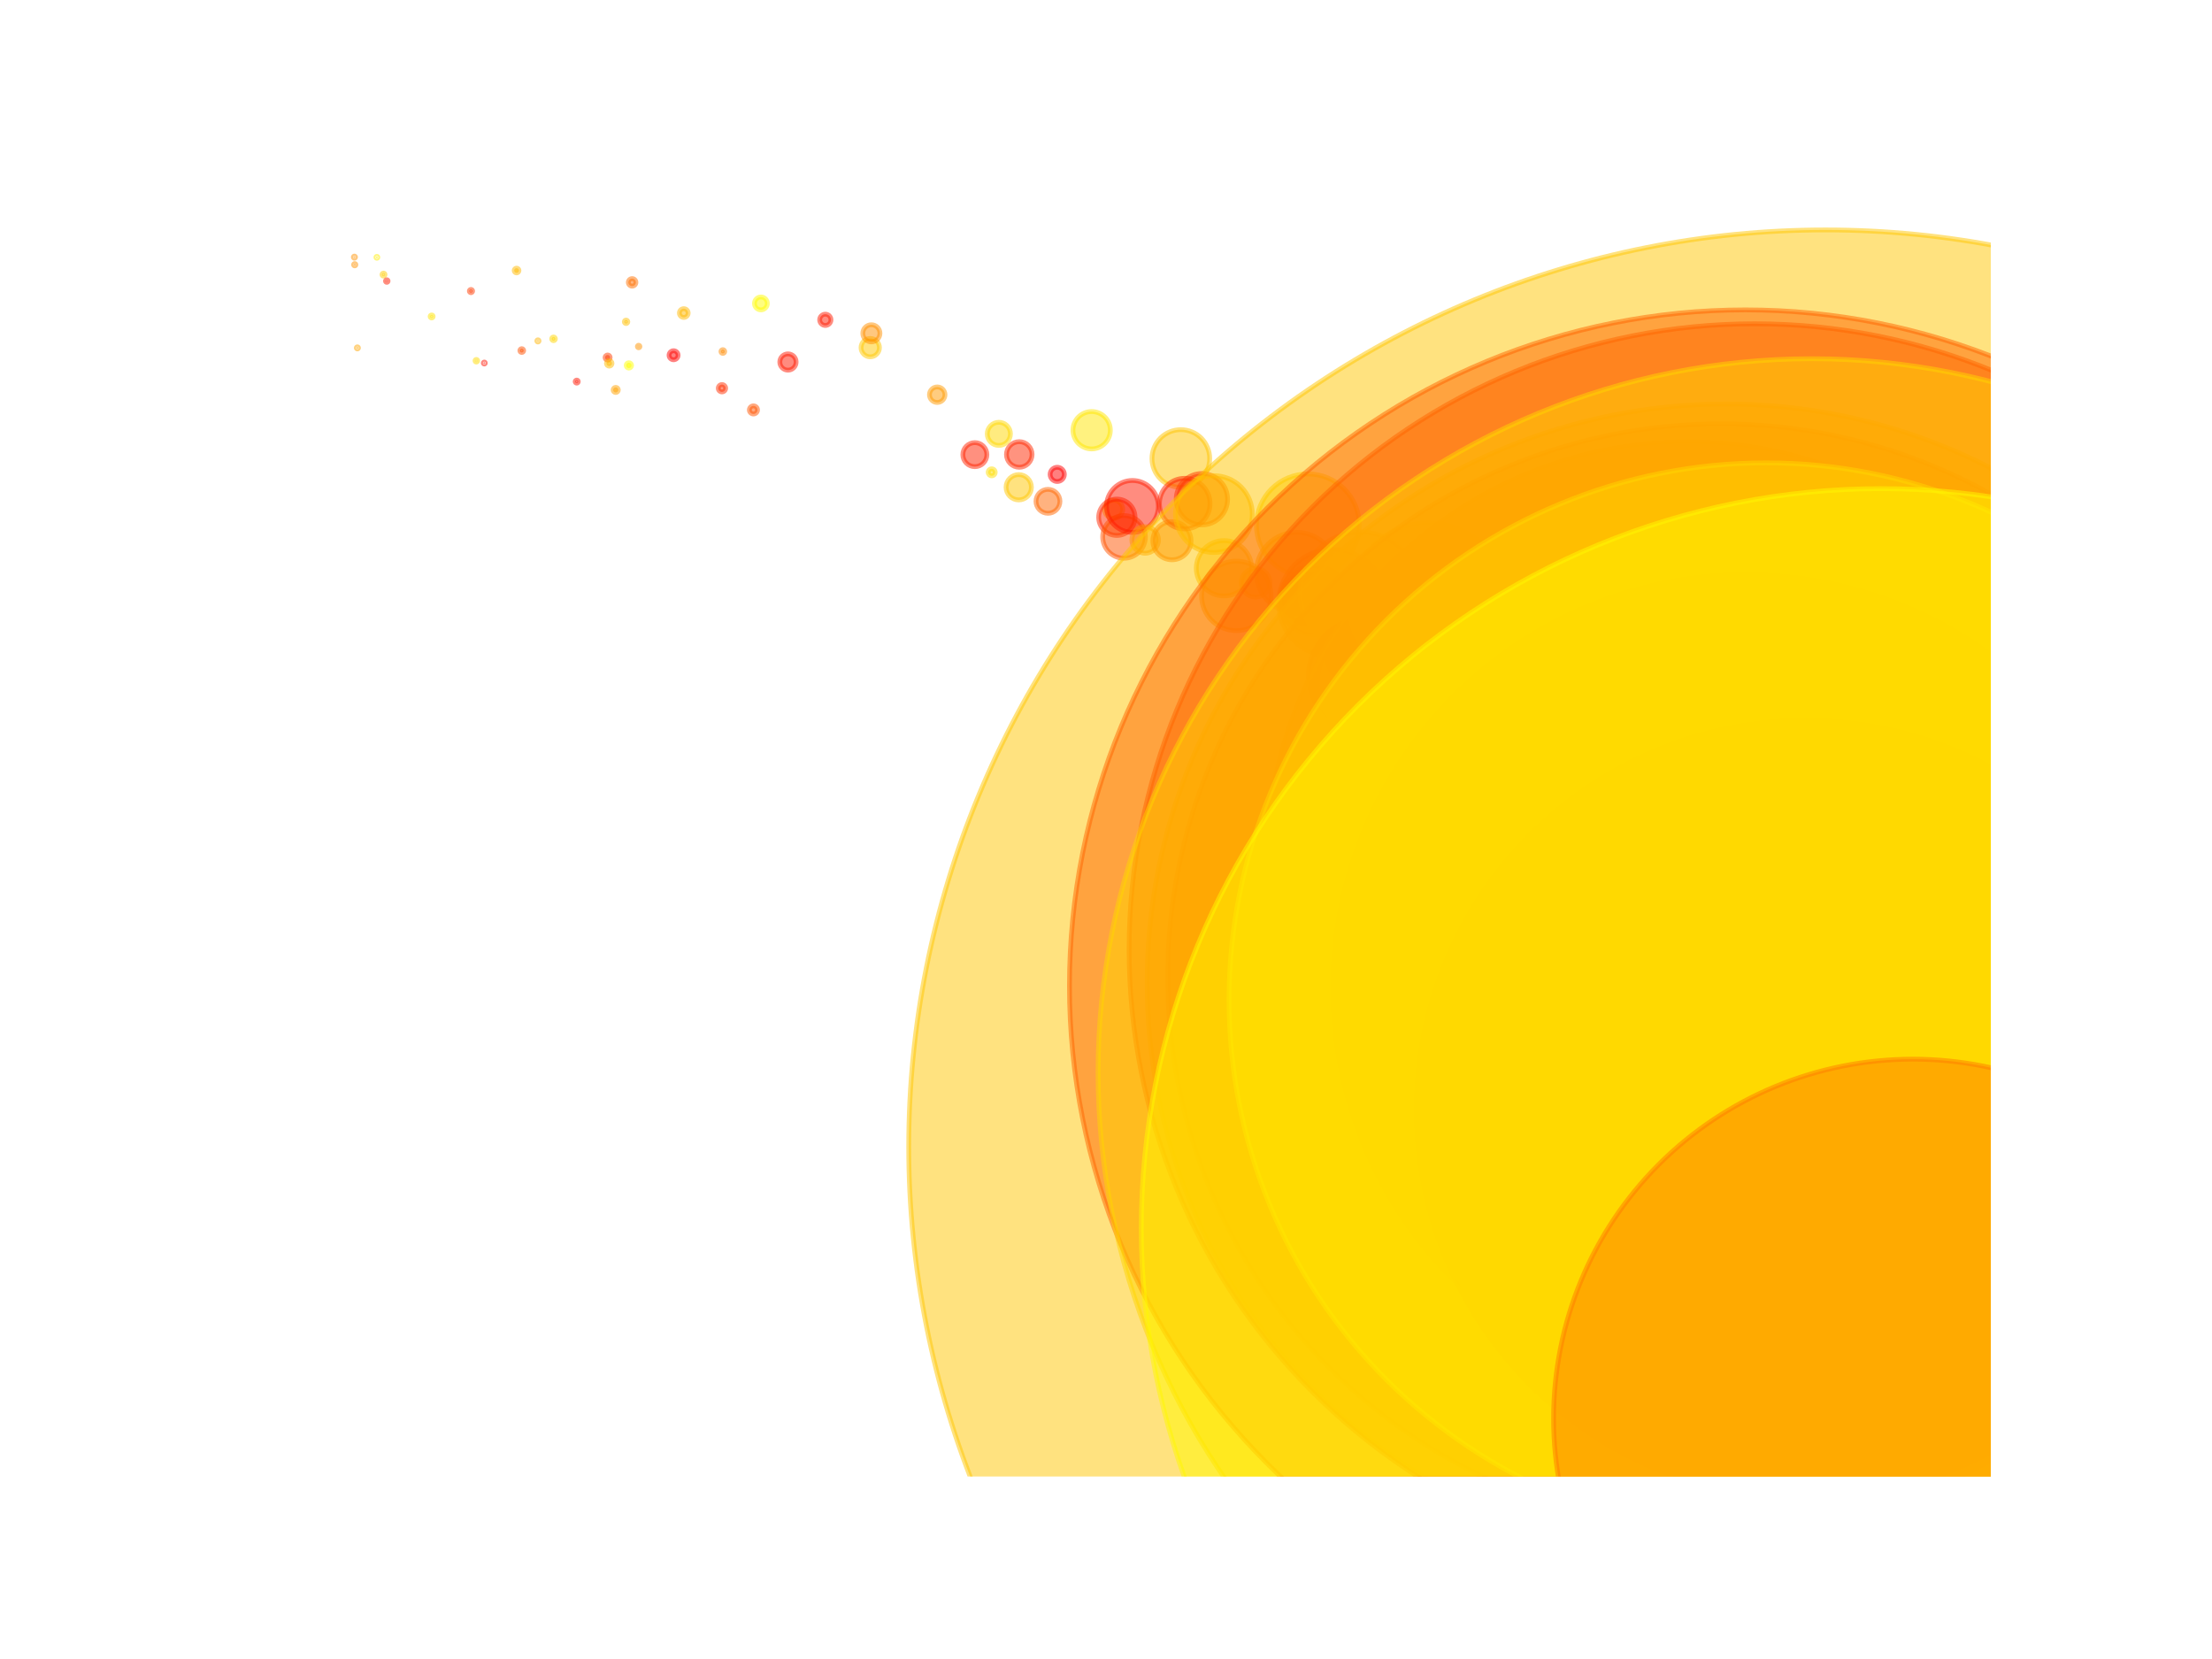 <?xml version="1.0" encoding="utf-8" standalone="no"?>
<!DOCTYPE svg PUBLIC "-//W3C//DTD SVG 1.1//EN"
  "http://www.w3.org/Graphics/SVG/1.1/DTD/svg11.dtd">
<svg xmlns:xlink="http://www.w3.org/1999/xlink" width="100%"  viewBox="0 0 460.8 345.6" xmlns="http://www.w3.org/2000/svg" version="1.1">
 <defs>
  <style type="text/css">*{stroke-linejoin: round; stroke-linecap: butt}</style>
 </defs>
 <g id="figure_1">
  <g id="patch_1">
   <path d="M 0 345.6 
L 460.8 345.6 
L 460.8 0 
L 0 0 
z
" style="fill: #ffffff"/>
  </g>
  <g id="axes_1">
   <g id="PathCollection_1">
    <path d="M 73.833 53.795 
C 73.893 53.795 73.951 53.771 73.993 53.728 
C 74.036 53.686 74.06 53.628 74.06 53.568 
C 74.06 53.508 74.036 53.45 73.993 53.408 
C 73.951 53.365 73.893 53.341 73.833 53.341 
C 73.773 53.341 73.715 53.365 73.672 53.408 
C 73.63 53.45 73.606 53.508 73.606 53.568 
C 73.606 53.628 73.63 53.686 73.672 53.728 
C 73.715 53.771 73.773 53.795 73.833 53.795 
z
" clip-path="url(#pc888eb3055)" style="fill: #ff9300; fill-opacity: 0.5; stroke: #ff9300; stroke-opacity: 0.5"/>
    <path d="M 73.896 55.386 
C 73.96 55.386 74.021 55.361 74.067 55.316 
C 74.112 55.27 74.138 55.209 74.138 55.144 
C 74.138 55.08 74.112 55.019 74.067 54.973 
C 74.021 54.928 73.96 54.902 73.896 54.902 
C 73.831 54.902 73.77 54.928 73.724 54.973 
C 73.679 55.019 73.654 55.08 73.654 55.144 
C 73.654 55.209 73.679 55.27 73.724 55.316 
C 73.77 55.361 73.831 55.386 73.896 55.386 
z
" clip-path="url(#pc888eb3055)" style="fill: #ff9300; fill-opacity: 0.5; stroke: #ff9300; stroke-opacity: 0.5"/>
    <path d="M 74.45 72.698 
C 74.51 72.698 74.567 72.675 74.609 72.633 
C 74.652 72.59 74.675 72.533 74.675 72.474 
C 74.675 72.414 74.652 72.357 74.609 72.315 
C 74.567 72.272 74.51 72.249 74.45 72.249 
C 74.391 72.249 74.334 72.272 74.291 72.315 
C 74.249 72.357 74.225 72.414 74.225 72.474 
C 74.225 72.533 74.249 72.59 74.291 72.633 
C 74.334 72.675 74.391 72.698 74.45 72.698 
z
" clip-path="url(#pc888eb3055)" style="fill: #ffa600; fill-opacity: 0.5; stroke: #ffa600; stroke-opacity: 0.5"/>
    <path d="M 78.511 53.807 
C 78.564 53.807 78.616 53.785 78.654 53.747 
C 78.692 53.71 78.713 53.658 78.713 53.604 
C 78.713 53.551 78.692 53.499 78.654 53.461 
C 78.616 53.424 78.564 53.402 78.511 53.402 
C 78.457 53.402 78.406 53.424 78.368 53.461 
C 78.33 53.499 78.309 53.551 78.309 53.604 
C 78.309 53.658 78.33 53.71 78.368 53.747 
C 78.406 53.785 78.457 53.807 78.511 53.807 
z
" clip-path="url(#pc888eb3055)" style="fill: #ffee00; fill-opacity: 0.5; stroke: #ffee00; stroke-opacity: 0.5"/>
    <path d="M 79.892 57.525 
C 79.977 57.525 80.058 57.491 80.118 57.431 
C 80.177 57.372 80.211 57.291 80.211 57.206 
C 80.211 57.122 80.177 57.041 80.118 56.981 
C 80.058 56.921 79.977 56.888 79.892 56.888 
C 79.808 56.888 79.727 56.921 79.667 56.981 
C 79.607 57.041 79.574 57.122 79.574 57.206 
C 79.574 57.291 79.607 57.372 79.667 57.431 
C 79.727 57.491 79.808 57.525 79.892 57.525 
z
" clip-path="url(#pc888eb3055)" style="fill: #ffcc00; fill-opacity: 0.5; stroke: #ffcc00; stroke-opacity: 0.5"/>
    <path d="M 80.572 58.819 
C 80.645 58.819 80.714 58.79 80.766 58.739 
C 80.817 58.688 80.846 58.618 80.846 58.546 
C 80.846 58.473 80.817 58.403 80.766 58.352 
C 80.714 58.301 80.645 58.272 80.572 58.272 
C 80.5 58.272 80.43 58.301 80.379 58.352 
C 80.328 58.403 80.299 58.473 80.299 58.546 
C 80.299 58.618 80.328 58.688 80.379 58.739 
C 80.43 58.79 80.5 58.819 80.572 58.819 
z
" clip-path="url(#pc888eb3055)" style="fill: #ff1f00; fill-opacity: 0.5; stroke: #ff1f00; stroke-opacity: 0.5"/>
    <path d="M 89.918 66.247 
C 90.003 66.247 90.084 66.213 90.144 66.153 
C 90.204 66.093 90.238 66.012 90.238 65.927 
C 90.238 65.843 90.204 65.761 90.144 65.701 
C 90.084 65.642 90.003 65.608 89.918 65.608 
C 89.834 65.608 89.752 65.642 89.693 65.701 
C 89.633 65.761 89.599 65.843 89.599 65.927 
C 89.599 66.012 89.633 66.093 89.693 66.153 
C 89.752 66.213 89.834 66.247 89.918 66.247 
z
" clip-path="url(#pc888eb3055)" style="fill: #ffe500; fill-opacity: 0.5; stroke: #ffe500; stroke-opacity: 0.5"/>
    <path d="M 98.111 60.974 
C 98.202 60.974 98.288 60.938 98.352 60.874 
C 98.416 60.81 98.452 60.723 98.452 60.633 
C 98.452 60.542 98.416 60.455 98.352 60.391 
C 98.288 60.327 98.202 60.291 98.111 60.291 
C 98.021 60.291 97.934 60.327 97.87 60.391 
C 97.806 60.455 97.77 60.542 97.77 60.633 
C 97.77 60.723 97.806 60.81 97.87 60.874 
C 97.934 60.938 98.021 60.974 98.111 60.974 
z
" clip-path="url(#pc888eb3055)" style="fill: #ff3a00; fill-opacity: 0.5; stroke: #ff3a00; stroke-opacity: 0.5"/>
    <path d="M 99.231 75.428 
C 99.304 75.428 99.375 75.398 99.427 75.346 
C 99.479 75.294 99.508 75.224 99.508 75.15 
C 99.508 75.076 99.479 75.006 99.427 74.954 
C 99.375 74.902 99.304 74.873 99.231 74.873 
C 99.157 74.873 99.087 74.902 99.034 74.954 
C 98.982 75.006 98.953 75.076 98.953 75.15 
C 98.953 75.224 98.982 75.294 99.034 75.346 
C 99.087 75.398 99.157 75.428 99.231 75.428 
z
" clip-path="url(#pc888eb3055)" style="fill: #ffdd00; fill-opacity: 0.5; stroke: #ffdd00; stroke-opacity: 0.5"/>
    <path d="M 100.89 75.841 
C 100.947 75.841 101.001 75.819 101.04 75.779 
C 101.08 75.739 101.103 75.685 101.103 75.629 
C 101.103 75.572 101.08 75.518 101.04 75.478 
C 101.001 75.439 100.947 75.416 100.89 75.416 
C 100.834 75.416 100.78 75.439 100.74 75.478 
C 100.7 75.518 100.678 75.572 100.678 75.629 
C 100.678 75.685 100.7 75.739 100.74 75.779 
C 100.78 75.819 100.834 75.841 100.89 75.841 
z
" clip-path="url(#pc888eb3055)" style="fill: #ff1300; fill-opacity: 0.5; stroke: #ff1300; stroke-opacity: 0.5"/>
    <path d="M 107.611 56.853 
C 107.743 56.853 107.87 56.8 107.964 56.707 
C 108.057 56.614 108.11 56.487 108.11 56.355 
C 108.11 56.222 108.057 56.096 107.964 56.002 
C 107.87 55.909 107.743 55.856 107.611 55.856 
C 107.479 55.856 107.352 55.909 107.259 56.002 
C 107.165 56.096 107.113 56.222 107.113 56.355 
C 107.113 56.487 107.165 56.614 107.259 56.707 
C 107.352 56.8 107.479 56.853 107.611 56.853 
z
" clip-path="url(#pc888eb3055)" style="fill: #ffbb00; fill-opacity: 0.5; stroke: #ffbb00; stroke-opacity: 0.5"/>
    <path d="M 108.694 73.428 
C 108.799 73.428 108.901 73.386 108.975 73.312 
C 109.05 73.237 109.092 73.135 109.092 73.03 
C 109.092 72.924 109.05 72.823 108.975 72.748 
C 108.901 72.673 108.799 72.631 108.694 72.631 
C 108.588 72.631 108.486 72.673 108.412 72.748 
C 108.337 72.823 108.295 72.924 108.295 73.03 
C 108.295 73.135 108.337 73.237 108.412 73.312 
C 108.486 73.386 108.588 73.428 108.694 73.428 
z
" clip-path="url(#pc888eb3055)" style="fill: #ff5100; fill-opacity: 0.5; stroke: #ff5100; stroke-opacity: 0.5"/>
    <path d="M 112.061 71.252 
C 112.123 71.252 112.183 71.228 112.227 71.184 
C 112.271 71.14 112.295 71.08 112.295 71.018 
C 112.295 70.955 112.271 70.896 112.227 70.852 
C 112.183 70.808 112.123 70.783 112.061 70.783 
C 111.999 70.783 111.939 70.808 111.895 70.852 
C 111.851 70.896 111.826 70.955 111.826 71.018 
C 111.826 71.08 111.851 71.14 111.895 71.184 
C 111.939 71.228 111.999 71.252 112.061 71.252 
z
" clip-path="url(#pc888eb3055)" style="fill: #ffb400; fill-opacity: 0.5; stroke: #ffb400; stroke-opacity: 0.5"/>
    <path d="M 115.311 70.969 
C 115.413 70.969 115.511 70.928 115.584 70.856 
C 115.656 70.783 115.697 70.685 115.697 70.583 
C 115.697 70.48 115.656 70.382 115.584 70.31 
C 115.511 70.237 115.413 70.197 115.311 70.197 
C 115.208 70.197 115.11 70.237 115.038 70.31 
C 114.965 70.382 114.925 70.48 114.925 70.583 
C 114.925 70.685 114.965 70.783 115.038 70.856 
C 115.11 70.928 115.208 70.969 115.311 70.969 
z
" clip-path="url(#pc888eb3055)" style="fill: #ffd600; fill-opacity: 0.5; stroke: #ffd600; stroke-opacity: 0.5"/>
    <path d="M 120.143 79.815 
C 120.228 79.815 120.31 79.781 120.371 79.721 
C 120.431 79.66 120.465 79.578 120.465 79.493 
C 120.465 79.407 120.431 79.325 120.371 79.265 
C 120.31 79.204 120.228 79.17 120.143 79.17 
C 120.057 79.17 119.975 79.204 119.915 79.265 
C 119.854 79.325 119.82 79.407 119.82 79.493 
C 119.82 79.578 119.854 79.66 119.915 79.721 
C 119.975 79.781 120.057 79.815 120.143 79.815 
z
" clip-path="url(#pc888eb3055)" style="fill: #ff1400; fill-opacity: 0.5; stroke: #ff1400; stroke-opacity: 0.5"/>
    <path d="M 126.575 75.006 
C 126.716 75.006 126.851 74.95 126.951 74.851 
C 127.051 74.751 127.106 74.616 127.106 74.475 
C 127.106 74.334 127.051 74.199 126.951 74.1 
C 126.851 74 126.716 73.944 126.575 73.944 
C 126.434 73.944 126.299 74 126.2 74.1 
C 126.1 74.199 126.044 74.334 126.044 74.475 
C 126.044 74.616 126.1 74.751 126.2 74.851 
C 126.299 74.95 126.434 75.006 126.575 75.006 
z
" clip-path="url(#pc888eb3055)" style="fill: #ff3c00; fill-opacity: 0.5; stroke: #ff3c00; stroke-opacity: 0.5"/>
    <path d="M 126.913 76.276 
C 127.067 76.276 127.215 76.215 127.324 76.106 
C 127.433 75.997 127.494 75.849 127.494 75.695 
C 127.494 75.541 127.433 75.394 127.324 75.285 
C 127.215 75.176 127.067 75.115 126.913 75.115 
C 126.759 75.115 126.611 75.176 126.502 75.285 
C 126.394 75.394 126.332 75.541 126.332 75.695 
C 126.332 75.849 126.394 75.997 126.502 76.106 
C 126.611 76.215 126.759 76.276 126.913 76.276 
z
" clip-path="url(#pc888eb3055)" style="fill: #ffbd00; fill-opacity: 0.5; stroke: #ffbd00; stroke-opacity: 0.5"/>
    <path d="M 128.268 81.767 
C 128.41 81.767 128.547 81.71 128.648 81.61 
C 128.749 81.509 128.806 81.372 128.806 81.229 
C 128.806 81.086 128.749 80.95 128.648 80.849 
C 128.547 80.748 128.41 80.691 128.268 80.691 
C 128.125 80.691 127.988 80.748 127.887 80.849 
C 127.786 80.95 127.729 81.086 127.729 81.229 
C 127.729 81.372 127.786 81.509 127.887 81.61 
C 127.988 81.71 128.125 81.767 128.268 81.767 
z
" clip-path="url(#pc888eb3055)" style="fill: #ffa200; fill-opacity: 0.5; stroke: #ffa200; stroke-opacity: 0.5"/>
    <path d="M 130.423 67.404 
C 130.52 67.404 130.613 67.365 130.681 67.297 
C 130.75 67.229 130.788 67.136 130.788 67.039 
C 130.788 66.942 130.75 66.85 130.681 66.781 
C 130.613 66.713 130.52 66.674 130.423 66.674 
C 130.327 66.674 130.234 66.713 130.165 66.781 
C 130.097 66.85 130.059 66.942 130.059 67.039 
C 130.059 67.136 130.097 67.229 130.165 67.297 
C 130.234 67.365 130.327 67.404 130.423 67.404 
z
" clip-path="url(#pc888eb3055)" style="fill: #ffc000; fill-opacity: 0.5; stroke: #ffc000; stroke-opacity: 0.5"/>
    <path d="M 131.006 76.682 
C 131.155 76.682 131.298 76.623 131.404 76.517 
C 131.51 76.412 131.569 76.269 131.569 76.119 
C 131.569 75.97 131.51 75.827 131.404 75.721 
C 131.298 75.616 131.155 75.556 131.006 75.556 
C 130.857 75.556 130.713 75.616 130.608 75.721 
C 130.502 75.827 130.443 75.97 130.443 76.119 
C 130.443 76.269 130.502 76.412 130.608 76.517 
C 130.713 76.623 130.857 76.682 131.006 76.682 
z
" clip-path="url(#pc888eb3055)" style="fill: #ffff00; fill-opacity: 0.5; stroke: #ffff00; stroke-opacity: 0.5"/>
    <path d="M 131.685 59.613 
C 131.894 59.613 132.094 59.53 132.242 59.382 
C 132.39 59.235 132.473 59.034 132.473 58.825 
C 132.473 58.616 132.39 58.416 132.242 58.268 
C 132.094 58.12 131.894 58.037 131.685 58.037 
C 131.476 58.037 131.275 58.12 131.127 58.268 
C 130.98 58.416 130.897 58.616 130.897 58.825 
C 130.897 59.034 130.98 59.235 131.127 59.382 
C 131.275 59.53 131.476 59.613 131.685 59.613 
z
" clip-path="url(#pc888eb3055)" style="fill: #ff7000; fill-opacity: 0.5; stroke: #ff7000; stroke-opacity: 0.5"/>
    <path d="M 133.044 72.454 
C 133.115 72.454 133.183 72.425 133.234 72.375 
C 133.284 72.324 133.313 72.256 133.313 72.185 
C 133.313 72.113 133.284 72.045 133.234 71.994 
C 133.183 71.944 133.115 71.916 133.044 71.916 
C 132.972 71.916 132.904 71.944 132.854 71.994 
C 132.803 72.045 132.775 72.113 132.775 72.185 
C 132.775 72.256 132.803 72.324 132.854 72.375 
C 132.904 72.425 132.972 72.454 133.044 72.454 
z
" clip-path="url(#pc888eb3055)" style="fill: #ff9400; fill-opacity: 0.5; stroke: #ff9400; stroke-opacity: 0.5"/>
    <path d="M 140.32 74.944 
C 140.569 74.944 140.808 74.845 140.984 74.669 
C 141.16 74.493 141.259 74.254 141.259 74.005 
C 141.259 73.756 141.16 73.517 140.984 73.34 
C 140.808 73.164 140.569 73.065 140.32 73.065 
C 140.071 73.065 139.832 73.164 139.656 73.34 
C 139.479 73.517 139.38 73.756 139.38 74.005 
C 139.38 74.254 139.479 74.493 139.656 74.669 
C 139.832 74.845 140.071 74.944 140.32 74.944 
z
" clip-path="url(#pc888eb3055)" style="fill: #ff0200; fill-opacity: 0.5; stroke: #ff0200; stroke-opacity: 0.5"/>
    <path d="M 142.444 66.126 
C 142.686 66.126 142.918 66.029 143.089 65.858 
C 143.26 65.687 143.356 65.455 143.356 65.213 
C 143.356 64.971 143.26 64.739 143.089 64.567 
C 142.918 64.396 142.686 64.3 142.444 64.3 
C 142.202 64.3 141.969 64.396 141.798 64.567 
C 141.627 64.739 141.531 64.971 141.531 65.213 
C 141.531 65.455 141.627 65.687 141.798 65.858 
C 141.969 66.029 142.202 66.126 142.444 66.126 
z
" clip-path="url(#pc888eb3055)" style="fill: #ffb900; fill-opacity: 0.5; stroke: #ffb900; stroke-opacity: 0.5"/>
    <path d="M 150.396 81.641 
C 150.6 81.641 150.795 81.561 150.938 81.417 
C 151.082 81.273 151.163 81.078 151.163 80.875 
C 151.163 80.672 151.082 80.477 150.938 80.333 
C 150.795 80.189 150.6 80.109 150.396 80.109 
C 150.193 80.109 149.998 80.189 149.855 80.333 
C 149.711 80.477 149.63 80.672 149.63 80.875 
C 149.63 81.078 149.711 81.273 149.855 81.417 
C 149.998 81.561 150.193 81.641 150.396 81.641 
z
" clip-path="url(#pc888eb3055)" style="fill: #ff2e00; fill-opacity: 0.5; stroke: #ff2e00; stroke-opacity: 0.5"/>
    <path d="M 150.578 73.626 
C 150.683 73.626 150.784 73.584 150.858 73.51 
C 150.932 73.436 150.974 73.335 150.974 73.23 
C 150.974 73.126 150.932 73.025 150.858 72.951 
C 150.784 72.877 150.683 72.835 150.578 72.835 
C 150.473 72.835 150.373 72.877 150.299 72.951 
C 150.225 73.025 150.183 73.126 150.183 73.23 
C 150.183 73.335 150.225 73.436 150.299 73.51 
C 150.373 73.584 150.473 73.626 150.578 73.626 
z
" clip-path="url(#pc888eb3055)" style="fill: #ff8b00; fill-opacity: 0.5; stroke: #ff8b00; stroke-opacity: 0.5"/>
    <path d="M 156.956 86.239 
C 157.181 86.239 157.396 86.15 157.555 85.991 
C 157.713 85.832 157.803 85.617 157.803 85.393 
C 157.803 85.168 157.713 84.953 157.555 84.794 
C 157.396 84.635 157.181 84.546 156.956 84.546 
C 156.732 84.546 156.517 84.635 156.358 84.794 
C 156.199 84.953 156.11 85.168 156.11 85.393 
C 156.11 85.617 156.199 85.832 156.358 85.991 
C 156.517 86.15 156.732 86.239 156.956 86.239 
z
" clip-path="url(#pc888eb3055)" style="fill: #ff5500; fill-opacity: 0.5; stroke: #ff5500; stroke-opacity: 0.5"/>
    <path d="M 158.511 64.552 
C 158.867 64.552 159.208 64.411 159.46 64.159 
C 159.712 63.907 159.853 63.566 159.853 63.21 
C 159.853 62.854 159.712 62.512 159.46 62.261 
C 159.208 62.009 158.867 61.868 158.511 61.868 
C 158.155 61.868 157.814 62.009 157.562 62.261 
C 157.31 62.512 157.169 62.854 157.169 63.21 
C 157.169 63.566 157.31 63.907 157.562 64.159 
C 157.814 64.411 158.155 64.552 158.511 64.552 
z
" clip-path="url(#pc888eb3055)" style="fill: #fffd00; fill-opacity: 0.5; stroke: #fffd00; stroke-opacity: 0.5"/>
    <path d="M 164.148 77.111 
C 164.598 77.111 165.03 76.932 165.349 76.613 
C 165.667 76.295 165.846 75.863 165.846 75.412 
C 165.846 74.962 165.667 74.53 165.349 74.211 
C 165.03 73.893 164.598 73.714 164.148 73.714 
C 163.698 73.714 163.266 73.893 162.947 74.211 
C 162.629 74.53 162.45 74.962 162.45 75.412 
C 162.45 75.863 162.629 76.295 162.947 76.613 
C 163.266 76.932 163.698 77.111 164.148 77.111 
z
" clip-path="url(#pc888eb3055)" style="fill: #ff1800; fill-opacity: 0.5; stroke: #ff1800; stroke-opacity: 0.5"/>
    <path d="M 171.927 67.798 
C 172.239 67.798 172.538 67.674 172.759 67.454 
C 172.979 67.233 173.103 66.934 173.103 66.622 
C 173.103 66.31 172.979 66.011 172.759 65.791 
C 172.538 65.57 172.239 65.447 171.927 65.447 
C 171.616 65.447 171.317 65.57 171.096 65.791 
C 170.876 66.011 170.752 66.31 170.752 66.622 
C 170.752 66.934 170.876 67.233 171.096 67.454 
C 171.317 67.674 171.616 67.798 171.927 67.798 
z
" clip-path="url(#pc888eb3055)" style="fill: #ff1b00; fill-opacity: 0.5; stroke: #ff1b00; stroke-opacity: 0.5"/>
    <path d="M 181.286 74.334 
C 181.794 74.334 182.282 74.132 182.641 73.773 
C 183 73.414 183.202 72.927 183.202 72.419 
C 183.202 71.91 183 71.423 182.641 71.064 
C 182.282 70.705 181.794 70.503 181.286 70.503 
C 180.778 70.503 180.291 70.705 179.932 71.064 
C 179.573 71.423 179.371 71.91 179.371 72.419 
C 179.371 72.927 179.573 73.414 179.932 73.773 
C 180.291 74.132 180.778 74.334 181.286 74.334 
z
" clip-path="url(#pc888eb3055)" style="fill: #ffc900; fill-opacity: 0.5; stroke: #ffc900; stroke-opacity: 0.5"/>
    <path d="M 181.524 71.217 
C 181.997 71.217 182.45 71.029 182.785 70.694 
C 183.12 70.36 183.307 69.906 183.307 69.433 
C 183.307 68.96 183.12 68.506 182.785 68.172 
C 182.45 67.837 181.997 67.649 181.524 67.649 
C 181.051 67.649 180.597 67.837 180.262 68.172 
C 179.928 68.506 179.74 68.96 179.74 69.433 
C 179.74 69.906 179.928 70.36 180.262 70.694 
C 180.597 71.029 181.051 71.217 181.524 71.217 
z
" clip-path="url(#pc888eb3055)" style="fill: #ff9100; fill-opacity: 0.5; stroke: #ff9100; stroke-opacity: 0.5"/>
    <path d="M 195.241 83.838 
C 195.669 83.838 196.08 83.668 196.383 83.365 
C 196.686 83.062 196.856 82.651 196.856 82.223 
C 196.856 81.795 196.686 81.384 196.383 81.081 
C 196.08 80.778 195.669 80.608 195.241 80.608 
C 194.813 80.608 194.402 80.778 194.099 81.081 
C 193.796 81.384 193.626 81.795 193.626 82.223 
C 193.626 82.651 193.796 83.062 194.099 83.365 
C 194.402 83.668 194.813 83.838 195.241 83.838 
z
" clip-path="url(#pc888eb3055)" style="fill: #ff9a00; fill-opacity: 0.5; stroke: #ff9a00; stroke-opacity: 0.5"/>
    <path d="M 203.084 97.213 
C 203.747 97.213 204.384 96.95 204.853 96.48 
C 205.322 96.011 205.586 95.375 205.586 94.711 
C 205.586 94.048 205.322 93.411 204.853 92.942 
C 204.384 92.473 203.747 92.209 203.084 92.209 
C 202.42 92.209 201.783 92.473 201.314 92.942 
C 200.845 93.411 200.581 94.048 200.581 94.711 
C 200.581 95.375 200.845 96.011 201.314 96.48 
C 201.783 96.95 202.42 97.213 203.084 97.213 
z
" clip-path="url(#pc888eb3055)" style="fill: #ff2300; fill-opacity: 0.5; stroke: #ff2300; stroke-opacity: 0.5"/>
    <path d="M 206.59 99.123 
C 206.784 99.123 206.969 99.046 207.106 98.909 
C 207.243 98.772 207.32 98.587 207.32 98.393 
C 207.32 98.199 207.243 98.014 207.106 97.877 
C 206.969 97.74 206.784 97.663 206.59 97.663 
C 206.397 97.663 206.211 97.74 206.074 97.877 
C 205.937 98.014 205.86 98.199 205.86 98.393 
C 205.86 98.587 205.937 98.772 206.074 98.909 
C 206.211 99.046 206.397 99.123 206.59 99.123 
z
" clip-path="url(#pc888eb3055)" style="fill: #ffdf00; fill-opacity: 0.5; stroke: #ffdf00; stroke-opacity: 0.5"/>
    <path d="M 208.078 92.793 
C 208.718 92.793 209.332 92.538 209.784 92.086 
C 210.237 91.633 210.491 91.02 210.491 90.38 
C 210.491 89.74 210.237 89.126 209.784 88.673 
C 209.332 88.221 208.718 87.967 208.078 87.967 
C 207.438 87.967 206.824 88.221 206.372 88.673 
C 205.919 89.126 205.665 89.74 205.665 90.38 
C 205.665 91.02 205.919 91.633 206.372 92.086 
C 206.824 92.538 207.438 92.793 208.078 92.793 
z
" clip-path="url(#pc888eb3055)" style="fill: #ffd900; fill-opacity: 0.5; stroke: #ffd900; stroke-opacity: 0.5"/>
    <path d="M 212.223 104.145 
C 212.923 104.145 213.595 103.867 214.09 103.372 
C 214.585 102.877 214.863 102.205 214.863 101.505 
C 214.863 100.805 214.585 100.134 214.09 99.639 
C 213.595 99.144 212.923 98.866 212.223 98.866 
C 211.523 98.866 210.852 99.144 210.357 99.639 
C 209.862 100.134 209.584 100.805 209.584 101.505 
C 209.584 102.205 209.862 102.877 210.357 103.372 
C 210.852 103.867 211.523 104.145 212.223 104.145 
z
" clip-path="url(#pc888eb3055)" style="fill: #ffc700; fill-opacity: 0.5; stroke: #ffc700; stroke-opacity: 0.5"/>
    <path d="M 212.332 97.339 
C 213.039 97.339 213.717 97.058 214.216 96.558 
C 214.716 96.059 214.997 95.381 214.997 94.674 
C 214.997 93.967 214.716 93.289 214.216 92.789 
C 213.717 92.289 213.039 92.008 212.332 92.008 
C 211.625 92.008 210.947 92.289 210.447 92.789 
C 209.947 93.289 209.666 93.967 209.666 94.674 
C 209.666 95.381 209.947 96.059 210.447 96.558 
C 210.947 97.058 211.625 97.339 212.332 97.339 
z
" clip-path="url(#pc888eb3055)" style="fill: #ff2900; fill-opacity: 0.5; stroke: #ff2900; stroke-opacity: 0.5"/>
    <path d="M 218.31 106.927 
C 218.972 106.927 219.606 106.664 220.074 106.196 
C 220.541 105.729 220.804 105.095 220.804 104.433 
C 220.804 103.772 220.541 103.138 220.074 102.67 
C 219.606 102.202 218.972 101.94 218.31 101.94 
C 217.649 101.94 217.015 102.202 216.547 102.67 
C 216.08 103.138 215.817 103.772 215.817 104.433 
C 215.817 105.095 216.08 105.729 216.547 106.196 
C 217.015 106.664 217.649 106.927 218.31 106.927 
z
" clip-path="url(#pc888eb3055)" style="fill: #ff6700; fill-opacity: 0.5; stroke: #ff6700; stroke-opacity: 0.5"/>
    <path d="M 220.241 100.303 
C 220.634 100.303 221.011 100.147 221.288 99.87 
C 221.566 99.592 221.722 99.215 221.722 98.822 
C 221.722 98.429 221.566 98.052 221.288 97.775 
C 221.011 97.497 220.634 97.341 220.241 97.341 
C 219.848 97.341 219.471 97.497 219.193 97.775 
C 218.916 98.052 218.76 98.429 218.76 98.822 
C 218.76 99.215 218.916 99.592 219.193 99.87 
C 219.471 100.147 219.848 100.303 220.241 100.303 
z
" clip-path="url(#pc888eb3055)" style="fill: #ff0100; fill-opacity: 0.5; stroke: #ff0100; stroke-opacity: 0.5"/>
    <path d="M 227.41 93.517 
C 228.442 93.517 229.432 93.107 230.162 92.377 
C 230.892 91.647 231.302 90.657 231.302 89.624 
C 231.302 88.592 230.892 87.602 230.162 86.872 
C 229.432 86.142 228.442 85.732 227.41 85.732 
C 226.377 85.732 225.387 86.142 224.657 86.872 
C 223.927 87.602 223.517 88.592 223.517 89.624 
C 223.517 90.657 223.927 91.647 224.657 92.377 
C 225.387 93.107 226.377 93.517 227.41 93.517 
z
" clip-path="url(#pc888eb3055)" style="fill: #ffe700; fill-opacity: 0.5; stroke: #ffe700; stroke-opacity: 0.5"/>
    <path d="M 231.993 107.995 
C 232.496 107.995 232.978 107.796 233.333 107.44 
C 233.688 107.085 233.888 106.603 233.888 106.101 
C 233.888 105.598 233.688 105.116 233.333 104.761 
C 232.978 104.406 232.496 104.206 231.993 104.206 
C 231.491 104.206 231.009 104.406 230.654 104.761 
C 230.298 105.116 230.099 105.598 230.099 106.101 
C 230.099 106.603 230.298 107.085 230.654 107.44 
C 231.009 107.796 231.491 107.995 231.993 107.995 
z
" clip-path="url(#pc888eb3055)" style="fill: #ffda00; fill-opacity: 0.5; stroke: #ffda00; stroke-opacity: 0.5"/>
    <path d="M 232.662 111.54 
C 233.666 111.54 234.63 111.141 235.34 110.431 
C 236.05 109.721 236.449 108.758 236.449 107.753 
C 236.449 106.749 236.05 105.786 235.34 105.075 
C 234.63 104.365 233.666 103.966 232.662 103.966 
C 231.658 103.966 230.694 104.365 229.984 105.075 
C 229.274 105.786 228.875 106.749 228.875 107.753 
C 228.875 108.758 229.274 109.721 229.984 110.431 
C 230.694 111.141 231.658 111.54 232.662 111.54 
z
" clip-path="url(#pc888eb3055)" style="fill: #ff2600; fill-opacity: 0.5; stroke: #ff2600; stroke-opacity: 0.5"/>
    <path d="M 234.156 116.292 
C 235.334 116.292 236.464 115.824 237.298 114.99 
C 238.131 114.157 238.599 113.027 238.599 111.848 
C 238.599 110.67 238.131 109.54 237.298 108.706 
C 236.464 107.873 235.334 107.405 234.156 107.405 
C 232.977 107.405 231.847 107.873 231.014 108.706 
C 230.18 109.54 229.712 110.67 229.712 111.848 
C 229.712 113.027 230.18 114.157 231.014 114.99 
C 231.847 115.824 232.977 116.292 234.156 116.292 
z
" clip-path="url(#pc888eb3055)" style="fill: #ff5400; fill-opacity: 0.5; stroke: #ff5400; stroke-opacity: 0.5"/>
    <path d="M 235.908 110.903 
C 237.341 110.903 238.716 110.333 239.729 109.32 
C 240.743 108.306 241.312 106.931 241.312 105.498 
C 241.312 104.065 240.743 102.69 239.729 101.677 
C 238.716 100.663 237.341 100.094 235.908 100.094 
C 234.475 100.094 233.1 100.663 232.086 101.677 
C 231.073 102.69 230.504 104.065 230.504 105.498 
C 230.504 106.931 231.073 108.306 232.086 109.32 
C 233.1 110.333 234.475 110.903 235.908 110.903 
z
" clip-path="url(#pc888eb3055)" style="fill: #ff1a00; fill-opacity: 0.5; stroke: #ff1a00; stroke-opacity: 0.5"/>
    <path d="M 238.559 115.251 
C 239.296 115.251 240.002 114.959 240.522 114.438 
C 241.043 113.918 241.335 113.212 241.335 112.476 
C 241.335 111.74 241.043 111.034 240.522 110.513 
C 240.002 109.993 239.296 109.7 238.559 109.7 
C 237.823 109.7 237.117 109.993 236.597 110.513 
C 236.076 111.034 235.784 111.74 235.784 112.476 
C 235.784 113.212 236.076 113.918 236.597 114.438 
C 237.117 114.959 237.823 115.251 238.559 115.251 
z
" clip-path="url(#pc888eb3055)" style="fill: #ff9600; fill-opacity: 0.5; stroke: #ff9600; stroke-opacity: 0.5"/>
    <path d="M 244.143 116.614 
C 245.197 116.614 246.208 116.195 246.953 115.45 
C 247.699 114.705 248.118 113.694 248.118 112.639 
C 248.118 111.585 247.699 110.574 246.953 109.829 
C 246.208 109.083 245.197 108.664 244.143 108.664 
C 243.089 108.664 242.078 109.083 241.332 109.829 
C 240.587 110.574 240.168 111.585 240.168 112.639 
C 240.168 113.694 240.587 114.705 241.332 115.45 
C 242.078 116.195 243.089 116.614 244.143 116.614 
z
" clip-path="url(#pc888eb3055)" style="fill: #ff6a00; fill-opacity: 0.5; stroke: #ff6a00; stroke-opacity: 0.5"/>
    <path d="M 245.988 101.527 
C 247.582 101.527 249.111 100.893 250.238 99.766 
C 251.366 98.639 251.999 97.11 251.999 95.516 
C 251.999 93.922 251.366 92.393 250.238 91.265 
C 249.111 90.138 247.582 89.505 245.988 89.505 
C 244.394 89.505 242.865 90.138 241.738 91.265 
C 240.611 92.393 239.977 93.922 239.977 95.516 
C 239.977 97.11 240.611 98.639 241.738 99.766 
C 242.865 100.893 244.394 101.527 245.988 101.527 
z
" clip-path="url(#pc888eb3055)" style="fill: #ffc500; fill-opacity: 0.5; stroke: #ffc500; stroke-opacity: 0.5"/>
    <path d="M 246.801 110.184 
C 248.199 110.184 249.54 109.628 250.529 108.64 
C 251.518 107.651 252.073 106.31 252.073 104.912 
C 252.073 103.514 251.518 102.173 250.529 101.184 
C 249.54 100.196 248.199 99.64 246.801 99.64 
C 245.403 99.64 244.062 100.196 243.074 101.184 
C 242.085 102.173 241.529 103.514 241.529 104.912 
C 241.529 106.31 242.085 107.651 243.074 108.64 
C 244.062 109.628 245.403 110.184 246.801 110.184 
z
" clip-path="url(#pc888eb3055)" style="fill: #ff2400; fill-opacity: 0.5; stroke: #ff2400; stroke-opacity: 0.5"/>
    <path d="M 250.379 109.348 
C 251.798 109.348 253.159 108.784 254.162 107.781 
C 255.165 106.778 255.729 105.417 255.729 103.998 
C 255.729 102.579 255.165 101.218 254.162 100.215 
C 253.159 99.212 251.798 98.648 250.379 98.648 
C 248.961 98.648 247.6 99.212 246.597 100.215 
C 245.593 101.218 245.03 102.579 245.03 103.998 
C 245.03 105.417 245.593 106.778 246.597 107.781 
C 247.6 108.784 248.961 109.348 250.379 109.348 
z
" clip-path="url(#pc888eb3055)" style="fill: #ff3800; fill-opacity: 0.5; stroke: #ff3800; stroke-opacity: 0.5"/>
    <path d="M 252.876 115.101 
C 254.999 115.101 257.036 114.257 258.537 112.756 
C 260.038 111.255 260.882 109.218 260.882 107.095 
C 260.882 104.972 260.038 102.935 258.537 101.434 
C 257.036 99.933 254.999 99.089 252.876 99.089 
C 250.753 99.089 248.716 99.933 247.215 101.434 
C 245.714 102.935 244.87 104.972 244.87 107.095 
C 244.87 109.218 245.714 111.255 247.215 112.756 
C 248.716 114.257 250.753 115.101 252.876 115.101 
z
" clip-path="url(#pc888eb3055)" style="fill: #ffb500; fill-opacity: 0.5; stroke: #ffb500; stroke-opacity: 0.5"/>
    <path d="M 254.98 124.147 
C 256.51 124.147 257.977 123.539 259.058 122.457 
C 260.14 121.376 260.748 119.909 260.748 118.379 
C 260.748 116.85 260.14 115.383 259.058 114.301 
C 257.977 113.219 256.51 112.612 254.98 112.612 
C 253.451 112.612 251.984 113.219 250.902 114.301 
C 249.821 115.383 249.213 116.85 249.213 118.379 
C 249.213 119.909 249.821 121.376 250.902 122.457 
C 251.984 123.539 253.451 124.147 254.98 124.147 
z
" clip-path="url(#pc888eb3055)" style="fill: #ffb900; fill-opacity: 0.5; stroke: #ffb900; stroke-opacity: 0.5"/>
    <path d="M 257.553 131.376 
C 259.474 131.376 261.317 130.613 262.675 129.255 
C 264.033 127.897 264.797 126.054 264.797 124.133 
C 264.797 122.212 264.033 120.369 262.675 119.011 
C 261.317 117.653 259.474 116.889 257.553 116.889 
C 255.632 116.889 253.79 117.653 252.431 119.011 
C 251.073 120.369 250.31 122.212 250.31 124.133 
C 250.31 126.054 251.073 127.897 252.431 129.255 
C 253.79 130.613 255.632 131.376 257.553 131.376 
z
" clip-path="url(#pc888eb3055)" style="fill: #ffa900; fill-opacity: 0.5; stroke: #ffa900; stroke-opacity: 0.5"/>
    <path d="M 261.566 124.381 
C 262.359 124.381 263.119 124.066 263.68 123.505 
C 264.24 122.945 264.555 122.184 264.555 121.392 
C 264.555 120.599 264.24 119.839 263.68 119.278 
C 263.119 118.718 262.359 118.403 261.566 118.403 
C 260.774 118.403 260.013 118.718 259.453 119.278 
C 258.892 119.839 258.577 120.599 258.577 121.392 
C 258.577 122.184 258.892 122.945 259.453 123.505 
C 260.013 124.066 260.774 124.381 261.566 124.381 
z
" clip-path="url(#pc888eb3055)" style="fill: #ffb400; fill-opacity: 0.5; stroke: #ffb400; stroke-opacity: 0.5"/>
    <path d="M 270.089 127.682 
C 272.316 127.682 274.451 126.797 276.025 125.223 
C 277.599 123.649 278.484 121.514 278.484 119.287 
C 278.484 117.061 277.599 114.926 276.025 113.352 
C 274.451 111.777 272.316 110.893 270.089 110.893 
C 267.863 110.893 265.728 111.777 264.153 113.352 
C 262.579 114.926 261.695 117.061 261.695 119.287 
C 261.695 121.514 262.579 123.649 264.153 125.223 
C 265.728 126.797 267.863 127.682 270.089 127.682 
z
" clip-path="url(#pc888eb3055)" style="fill: #ffa900; fill-opacity: 0.5; stroke: #ffa900; stroke-opacity: 0.5"/>
    <path d="M 272.217 129.894 
C 273.587 129.894 274.902 129.349 275.871 128.38 
C 276.84 127.411 277.384 126.097 277.384 124.727 
C 277.384 123.356 276.84 122.042 275.871 121.073 
C 274.902 120.104 273.587 119.56 272.217 119.56 
C 270.847 119.56 269.532 120.104 268.563 121.073 
C 267.594 122.042 267.05 123.356 267.05 124.727 
C 267.05 126.097 267.594 127.411 268.563 128.38 
C 269.532 129.349 270.847 129.894 272.217 129.894 
z
" clip-path="url(#pc888eb3055)" style="fill: #ff4200; fill-opacity: 0.5; stroke: #ff4200; stroke-opacity: 0.5"/>
    <path d="M 272.452 120.154 
C 275.294 120.154 278.02 119.024 280.03 117.015 
C 282.039 115.005 283.168 112.279 283.168 109.437 
C 283.168 106.596 282.039 103.87 280.03 101.86 
C 278.02 99.85 275.294 98.721 272.452 98.721 
C 269.61 98.721 266.884 99.85 264.875 101.86 
C 262.865 103.87 261.736 106.596 261.736 109.437 
C 261.736 112.279 262.865 115.005 264.875 117.015 
C 266.884 119.024 269.61 120.154 272.452 120.154 
z
" clip-path="url(#pc888eb3055)" style="fill: #ffce00; fill-opacity: 0.5; stroke: #ffce00; stroke-opacity: 0.5"/>
    <path d="M 273.806 132.305 
C 275.717 132.305 277.55 131.546 278.901 130.194 
C 280.252 128.843 281.012 127.01 281.012 125.099 
C 281.012 123.188 280.252 121.355 278.901 120.004 
C 277.55 118.652 275.717 117.893 273.806 117.893 
C 271.895 117.893 270.062 118.652 268.71 120.004 
C 267.359 121.355 266.6 123.188 266.6 125.099 
C 266.6 127.01 267.359 128.843 268.71 130.194 
C 270.062 131.546 271.895 132.305 273.806 132.305 
z
" clip-path="url(#pc888eb3055)" style="fill: #ff9f00; fill-opacity: 0.5; stroke: #ff9f00; stroke-opacity: 0.5"/>
    <path d="M 277.57 136.834 
C 280.541 136.834 283.39 135.654 285.491 133.553 
C 287.592 131.453 288.772 128.603 288.772 125.632 
C 288.772 122.661 287.592 119.811 285.491 117.711 
C 283.39 115.61 280.541 114.429 277.57 114.429 
C 274.599 114.429 271.749 115.61 269.648 117.711 
C 267.547 119.811 266.367 122.661 266.367 125.632 
C 266.367 128.603 267.547 131.453 269.648 133.553 
C 271.749 135.654 274.599 136.834 277.57 136.834 
z
" clip-path="url(#pc888eb3055)" style="fill: #ff9700; fill-opacity: 0.5; stroke: #ff9700; stroke-opacity: 0.5"/>
    <path d="M 281.622 141.68 
C 283.046 141.68 284.412 141.114 285.419 140.107 
C 286.426 139.1 286.992 137.734 286.992 136.31 
C 286.992 134.886 286.426 133.52 285.419 132.513 
C 284.412 131.506 283.046 130.94 281.622 130.94 
C 280.198 130.94 278.832 131.506 277.825 132.513 
C 276.819 133.52 276.253 134.886 276.253 136.31 
C 276.253 137.734 276.819 139.1 277.825 140.107 
C 278.832 141.114 280.198 141.68 281.622 141.68 
z
" clip-path="url(#pc888eb3055)" style="fill: #ff6300; fill-opacity: 0.5; stroke: #ff6300; stroke-opacity: 0.5"/>
    <path d="M 283.398 135.933 
C 286.725 135.933 289.917 134.611 292.27 132.258 
C 294.622 129.905 295.944 126.714 295.944 123.387 
C 295.944 120.059 294.622 116.868 292.27 114.515 
C 289.917 112.162 286.725 110.84 283.398 110.84 
C 280.07 110.84 276.879 112.162 274.526 114.515 
C 272.173 116.868 270.851 120.059 270.851 123.387 
C 270.851 126.714 272.173 129.905 274.526 132.258 
C 276.879 134.611 280.07 135.933 283.398 135.933 
z
" clip-path="url(#pc888eb3055)" style="fill: #ffc800; fill-opacity: 0.5; stroke: #ffc800; stroke-opacity: 0.5"/>
    <path d="M 284.595 152.859 
C 287.786 152.859 290.847 151.591 293.103 149.335 
C 295.359 147.079 296.627 144.018 296.627 140.827 
C 296.627 137.637 295.359 134.576 293.103 132.32 
C 290.847 130.064 287.786 128.796 284.595 128.796 
C 281.405 128.796 278.344 130.064 276.088 132.32 
C 273.832 134.576 272.564 137.637 272.564 140.827 
C 272.564 144.018 273.832 147.079 276.088 149.335 
C 278.344 151.591 281.405 152.859 284.595 152.859 
z
" clip-path="url(#pc888eb3055)" style="fill: #ff0000; fill-opacity: 0.5; stroke: #ff0000; stroke-opacity: 0.5"/>
    <path d="M 289.513 156.753 
C 293.236 156.753 296.807 155.274 299.44 152.641 
C 302.072 150.009 303.551 146.438 303.551 142.715 
C 303.551 138.992 302.072 135.421 299.44 132.788 
C 296.807 130.156 293.236 128.677 289.513 128.677 
C 285.79 128.677 282.219 130.156 279.587 132.788 
C 276.954 135.421 275.475 138.992 275.475 142.715 
C 275.475 146.438 276.954 150.009 279.587 152.641 
C 282.219 155.274 285.79 156.753 289.513 156.753 
z
" clip-path="url(#pc888eb3055)" style="fill: #ff8400; fill-opacity: 0.5; stroke: #ff8400; stroke-opacity: 0.5"/>
    <path d="M 296.674 156.203 
C 300.082 156.203 303.351 154.849 305.761 152.439 
C 308.17 150.03 309.524 146.761 309.524 143.353 
C 309.524 139.945 308.17 136.677 305.761 134.267 
C 303.351 131.857 300.082 130.503 296.674 130.503 
C 293.267 130.503 289.998 131.857 287.588 134.267 
C 285.179 136.677 283.825 139.945 283.825 143.353 
C 283.825 146.761 285.179 150.03 287.588 152.439 
C 289.998 154.849 293.267 156.203 296.674 156.203 
z
" clip-path="url(#pc888eb3055)" style="fill: #ffe200; fill-opacity: 0.5; stroke: #ffe200; stroke-opacity: 0.5"/>
    <path d="M 297.637 142.096 
C 302.042 142.096 306.267 140.346 309.382 137.231 
C 312.497 134.116 314.248 129.89 314.248 125.485 
C 314.248 121.08 312.497 116.854 309.382 113.739 
C 306.267 110.624 302.042 108.874 297.637 108.874 
C 293.231 108.874 289.006 110.624 285.891 113.739 
C 282.776 116.854 281.026 121.08 281.026 125.485 
C 281.026 129.89 282.776 134.116 285.891 137.231 
C 289.006 140.346 293.231 142.096 297.637 142.096 
z
" clip-path="url(#pc888eb3055)" style="fill: #fff100; fill-opacity: 0.5; stroke: #fff100; stroke-opacity: 0.5"/>
    <path d="M 298.293 141.85 
C 301.517 141.85 304.609 140.57 306.888 138.29 
C 309.168 136.011 310.448 132.919 310.448 129.695 
C 310.448 126.472 309.168 123.38 306.888 121.1 
C 304.609 118.821 301.517 117.54 298.293 117.54 
C 295.07 117.54 291.978 118.821 289.698 121.1 
C 287.419 123.38 286.138 126.472 286.138 129.695 
C 286.138 132.919 287.419 136.011 289.698 138.29 
C 291.978 140.57 295.07 141.85 298.293 141.85 
z
" clip-path="url(#pc888eb3055)" style="fill: #fff800; fill-opacity: 0.5; stroke: #fff800; stroke-opacity: 0.5"/>
    <path d="M 298.893 145.88 
C 302.125 145.88 305.226 144.596 307.511 142.31 
C 309.797 140.025 311.081 136.924 311.081 133.692 
C 311.081 130.459 309.797 127.359 307.511 125.073 
C 305.226 122.788 302.125 121.503 298.893 121.503 
C 295.661 121.503 292.56 122.788 290.274 125.073 
C 287.989 127.359 286.705 130.459 286.705 133.692 
C 286.705 136.924 287.989 140.025 290.274 142.31 
C 292.56 144.596 295.661 145.88 298.893 145.88 
z
" clip-path="url(#pc888eb3055)" style="fill: #ff7e00; fill-opacity: 0.5; stroke: #ff7e00; stroke-opacity: 0.5"/>
    <path d="M 304.781 144.619 
C 307.597 144.619 310.299 143.5 312.29 141.509 
C 314.281 139.518 315.4 136.816 315.4 134 
C 315.4 131.184 314.281 128.483 312.29 126.491 
C 310.299 124.5 307.597 123.381 304.781 123.381 
C 301.965 123.381 299.264 124.5 297.272 126.491 
C 295.281 128.483 294.162 131.184 294.162 134 
C 294.162 136.816 295.281 139.518 297.272 141.509 
C 299.264 143.5 301.965 144.619 304.781 144.619 
z
" clip-path="url(#pc888eb3055)" style="fill: #fffd00; fill-opacity: 0.5; stroke: #fffd00; stroke-opacity: 0.5"/>
    <path d="M 305.479 167.336 
C 308.155 167.336 310.721 166.273 312.613 164.381 
C 314.505 162.489 315.568 159.922 315.568 157.247 
C 315.568 154.571 314.505 152.004 312.613 150.112 
C 310.721 148.22 308.155 147.157 305.479 147.157 
C 302.803 147.157 300.237 148.22 298.345 150.112 
C 296.453 152.004 295.39 154.571 295.39 157.247 
C 295.39 159.922 296.453 162.489 298.345 164.381 
C 300.237 166.273 302.803 167.336 305.479 167.336 
z
" clip-path="url(#pc888eb3055)" style="fill: #ffe500; fill-opacity: 0.5; stroke: #ffe500; stroke-opacity: 0.5"/>
    <path d="M 312.667 172.793 
C 317.488 172.793 322.112 170.877 325.52 167.469 
C 328.929 164.06 330.844 159.436 330.844 154.616 
C 330.844 149.795 328.929 145.171 325.52 141.763 
C 322.112 138.354 317.488 136.439 312.667 136.439 
C 307.847 136.439 303.223 138.354 299.814 141.763 
C 296.406 145.171 294.49 149.795 294.49 154.616 
C 294.49 159.436 296.406 164.06 299.814 167.469 
C 303.223 170.877 307.847 172.793 312.667 172.793 
z
" clip-path="url(#pc888eb3055)" style="fill: #ffe100; fill-opacity: 0.5; stroke: #ffe100; stroke-opacity: 0.5"/>
    <path d="M 313.741 175.562 
C 318.669 175.562 323.396 173.604 326.881 170.12 
C 330.365 166.635 332.323 161.908 332.323 156.98 
C 332.323 152.053 330.365 147.326 326.881 143.841 
C 323.396 140.357 318.669 138.399 313.741 138.399 
C 308.813 138.399 304.087 140.357 300.602 143.841 
C 297.117 147.326 295.16 152.053 295.16 156.98 
C 295.16 161.908 297.117 166.635 300.602 170.12 
C 304.087 173.604 308.813 175.562 313.741 175.562 
z
" clip-path="url(#pc888eb3055)" style="fill: #ff7e00; fill-opacity: 0.5; stroke: #ff7e00; stroke-opacity: 0.5"/>
    <path d="M 318.045 171.314 
C 324.498 171.314 330.687 168.75 335.25 164.187 
C 339.813 159.624 342.377 153.435 342.377 146.982 
C 342.377 140.529 339.813 134.34 335.25 129.777 
C 330.687 125.214 324.498 122.65 318.045 122.65 
C 311.592 122.65 305.403 125.214 300.84 129.777 
C 296.277 134.34 293.713 140.529 293.713 146.982 
C 293.713 153.435 296.277 159.624 300.84 164.187 
C 305.403 168.75 311.592 171.314 318.045 171.314 
z
" clip-path="url(#pc888eb3055)" style="fill: #ff3d00; fill-opacity: 0.5; stroke: #ff3d00; stroke-opacity: 0.5"/>
    <path d="M 320.418 193.574 
C 328.16 193.574 335.587 190.498 341.062 185.023 
C 346.537 179.549 349.613 172.122 349.613 164.379 
C 349.613 156.637 346.537 149.21 341.062 143.735 
C 335.587 138.26 328.16 135.184 320.418 135.184 
C 312.675 135.184 305.249 138.26 299.774 143.735 
C 294.299 149.21 291.223 156.637 291.223 164.379 
C 291.223 172.122 294.299 179.549 299.774 185.023 
C 305.249 190.498 312.675 193.574 320.418 193.574 
z
" clip-path="url(#pc888eb3055)" style="fill: #ff8800; fill-opacity: 0.5; stroke: #ff8800; stroke-opacity: 0.5"/>
    <path d="M 321.787 180.628 
C 329.731 180.628 337.351 177.472 342.968 171.854 
C 348.586 166.237 351.742 158.617 351.742 150.673 
C 351.742 142.729 348.586 135.109 342.968 129.491 
C 337.351 123.874 329.731 120.717 321.787 120.717 
C 313.842 120.717 306.222 123.874 300.605 129.491 
C 294.988 135.109 291.831 142.729 291.831 150.673 
C 291.831 158.617 294.988 166.237 300.605 171.854 
C 306.222 177.472 313.842 180.628 321.787 180.628 
z
" clip-path="url(#pc888eb3055)" style="fill: #ff5f00; fill-opacity: 0.5; stroke: #ff5f00; stroke-opacity: 0.5"/>
    <path d="M 322.368 199.72 
C 332.13 199.72 341.493 195.842 348.396 188.939 
C 355.298 182.037 359.176 172.674 359.176 162.912 
C 359.176 153.151 355.298 143.787 348.396 136.885 
C 341.493 129.982 332.13 126.104 322.368 126.104 
C 312.607 126.104 303.244 129.982 296.341 136.885 
C 289.439 143.787 285.56 153.151 285.56 162.912 
C 285.56 172.674 289.439 182.037 296.341 188.939 
C 303.244 195.842 312.607 199.72 322.368 199.72 
z
" clip-path="url(#pc888eb3055)" style="fill: #ffec00; fill-opacity: 0.5; stroke: #ffec00; stroke-opacity: 0.5"/>
    <path d="M 329.89 182.354 
C 336.169 182.354 342.192 179.859 346.632 175.419 
C 351.072 170.979 353.566 164.957 353.566 158.678 
C 353.566 152.399 351.072 146.376 346.632 141.936 
C 342.192 137.496 336.169 135.002 329.89 135.002 
C 323.611 135.002 317.589 137.496 313.149 141.936 
C 308.709 146.376 306.214 152.399 306.214 158.678 
C 306.214 164.957 308.709 170.979 313.149 175.419 
C 317.589 179.859 323.611 182.354 329.89 182.354 
z
" clip-path="url(#pc888eb3055)" style="fill: #ff1400; fill-opacity: 0.5; stroke: #ff1400; stroke-opacity: 0.5"/>
    <path d="M 330.919 226.12 
C 343.294 226.12 355.163 221.204 363.913 212.453 
C 372.664 203.703 377.58 191.834 377.58 179.459 
C 377.58 167.084 372.664 155.215 363.913 146.465 
C 355.163 137.714 343.294 132.798 330.919 132.798 
C 318.544 132.798 306.675 137.714 297.925 146.465 
C 289.174 155.215 284.258 167.084 284.258 179.459 
C 284.258 191.834 289.174 203.703 297.925 212.453 
C 306.675 221.204 318.544 226.12 330.919 226.12 
z
" clip-path="url(#pc888eb3055)" style="fill: #ffb100; fill-opacity: 0.5; stroke: #ffb100; stroke-opacity: 0.5"/>
    <path d="M 331.917 210.782 
C 344.304 210.782 356.186 205.86 364.945 197.101 
C 373.705 188.341 378.626 176.459 378.626 164.072 
C 378.626 151.684 373.705 139.802 364.945 131.043 
C 356.186 122.284 344.304 117.362 331.917 117.362 
C 319.529 117.362 307.647 122.284 298.888 131.043 
C 290.128 139.802 285.207 151.684 285.207 164.072 
C 285.207 176.459 290.128 188.341 298.888 197.101 
C 307.647 205.86 319.529 210.782 331.917 210.782 
z
" clip-path="url(#pc888eb3055)" style="fill: #ff5d00; fill-opacity: 0.5; stroke: #ff5d00; stroke-opacity: 0.5"/>
    <path d="M 332.867 195.139 
C 343.052 195.139 352.821 191.093 360.023 183.891 
C 367.224 176.689 371.271 166.92 371.271 156.735 
C 371.271 146.55 367.224 136.781 360.023 129.579 
C 352.821 122.378 343.052 118.331 332.867 118.331 
C 322.682 118.331 312.913 122.378 305.711 129.579 
C 298.509 136.781 294.463 146.55 294.463 156.735 
C 294.463 166.92 298.509 176.689 305.711 183.891 
C 312.913 191.093 322.682 195.139 332.867 195.139 
z
" clip-path="url(#pc888eb3055)" style="fill: #ffe000; fill-opacity: 0.5; stroke: #ffe000; stroke-opacity: 0.5"/>
    <path d="M 334.958 204.197 
C 341.863 204.197 348.487 201.453 353.37 196.57 
C 358.253 191.687 360.997 185.063 360.997 178.157 
C 360.997 171.252 358.253 164.628 353.37 159.745 
C 348.487 154.862 341.863 152.118 334.958 152.118 
C 328.052 152.118 321.428 154.862 316.545 159.745 
C 311.662 164.628 308.918 171.252 308.918 178.157 
C 308.918 185.063 311.662 191.687 316.545 196.57 
C 321.428 201.453 328.052 204.197 334.958 204.197 
z
" clip-path="url(#pc888eb3055)" style="fill: #ff9000; fill-opacity: 0.5; stroke: #ff9000; stroke-opacity: 0.5"/>
    <path d="M 335.232 237.775 
C 351.905 237.775 367.897 231.151 379.686 219.361 
C 391.476 207.572 398.1 191.58 398.1 174.907 
C 398.1 158.234 391.476 142.242 379.686 130.452 
C 367.897 118.663 351.905 112.039 335.232 112.039 
C 318.559 112.039 302.567 118.663 290.777 130.452 
C 278.988 142.242 272.364 158.234 272.364 174.907 
C 272.364 191.58 278.988 207.572 290.777 219.361 
C 302.567 231.151 318.559 237.775 335.232 237.775 
z
" clip-path="url(#pc888eb3055)" style="fill: #ff4f00; fill-opacity: 0.5; stroke: #ff4f00; stroke-opacity: 0.5"/>
    <path d="M 335.4 219.936 
C 348.484 219.936 361.034 214.738 370.285 205.486 
C 379.537 196.234 384.735 183.684 384.735 170.6 
C 384.735 157.516 379.537 144.966 370.285 135.715 
C 361.034 126.463 348.484 121.265 335.4 121.265 
C 322.316 121.265 309.766 126.463 300.514 135.715 
C 291.262 144.966 286.064 157.516 286.064 170.6 
C 286.064 183.684 291.262 196.234 300.514 205.486 
C 309.766 214.738 322.316 219.936 335.4 219.936 
z
" clip-path="url(#pc888eb3055)" style="fill: #ffa500; fill-opacity: 0.5; stroke: #ffa500; stroke-opacity: 0.5"/>
    <path d="M 335.874 199.818 
C 345.267 199.818 354.275 196.086 360.917 189.445 
C 367.558 182.803 371.29 173.794 371.29 164.402 
C 371.29 155.01 367.558 146.001 360.917 139.359 
C 354.275 132.718 345.267 128.986 335.874 128.986 
C 326.482 128.986 317.473 132.718 310.831 139.359 
C 304.19 146.001 300.458 155.01 300.458 164.402 
C 300.458 173.794 304.19 182.803 310.831 189.445 
C 317.473 196.086 326.482 199.818 335.874 199.818 
z
" clip-path="url(#pc888eb3055)" style="fill: #ffe700; fill-opacity: 0.5; stroke: #ffe700; stroke-opacity: 0.5"/>
    <path d="M 341.053 229.366 
C 354.101 229.366 366.617 224.182 375.843 214.955 
C 385.07 205.729 390.254 193.213 390.254 180.165 
C 390.254 167.117 385.07 154.601 375.843 145.375 
C 366.617 136.148 354.101 130.964 341.053 130.964 
C 328.005 130.964 315.489 136.148 306.263 145.375 
C 297.036 154.601 291.852 167.117 291.852 180.165 
C 291.852 193.213 297.036 205.729 306.263 214.955 
C 315.489 224.182 328.005 229.366 341.053 229.366 
z
" clip-path="url(#pc888eb3055)" style="fill: #ffa800; fill-opacity: 0.5; stroke: #ffa800; stroke-opacity: 0.5"/>
    <path d="M 343.013 262.385 
C 361.709 262.385 379.642 254.957 392.863 241.737 
C 406.083 228.516 413.511 210.584 413.511 191.887 
C 413.511 173.191 406.083 155.258 392.863 142.038 
C 379.642 128.818 361.709 121.39 343.013 121.39 
C 324.317 121.39 306.384 128.818 293.164 142.038 
C 279.944 155.258 272.516 173.191 272.516 191.887 
C 272.516 210.584 279.944 228.516 293.164 241.737 
C 306.384 254.957 324.317 262.385 343.013 262.385 
z
" clip-path="url(#pc888eb3055)" style="fill: #ffaa00; fill-opacity: 0.5; stroke: #ffaa00; stroke-opacity: 0.5"/>
    <path d="M 348.754 212.068 
C 356.991 212.068 364.891 208.796 370.715 202.972 
C 376.539 197.148 379.811 189.247 379.811 181.011 
C 379.811 172.774 376.539 164.874 370.715 159.05 
C 364.891 153.226 356.991 149.954 348.754 149.954 
C 340.518 149.954 332.617 153.226 326.793 159.05 
C 320.969 164.874 317.697 172.774 317.697 181.011 
C 317.697 189.247 320.969 197.148 326.793 202.972 
C 332.617 208.796 340.518 212.068 348.754 212.068 
z
" clip-path="url(#pc888eb3055)" style="fill: #ff1000; fill-opacity: 0.5; stroke: #ff1000; stroke-opacity: 0.5"/>
    <path d="M 350.065 197.312 
C 354.577 197.312 358.905 195.519 362.095 192.329 
C 365.286 189.138 367.078 184.811 367.078 180.299 
C 367.078 175.787 365.286 171.459 362.095 168.269 
C 358.905 165.078 354.577 163.286 350.065 163.286 
C 345.554 163.286 341.226 165.078 338.036 168.269 
C 334.845 171.459 333.053 175.787 333.053 180.299 
C 333.053 184.811 334.845 189.138 338.036 192.329 
C 341.226 195.519 345.554 197.312 350.065 197.312 
z
" clip-path="url(#pc888eb3055)" style="fill: #ff8500; fill-opacity: 0.5; stroke: #ff8500; stroke-opacity: 0.5"/>
    <path d="M 351.533 267.417 
C 374.797 267.417 397.111 258.175 413.561 241.725 
C 430.011 225.275 439.253 202.961 439.253 179.697 
C 439.253 156.433 430.011 134.119 413.561 117.669 
C 397.111 101.219 374.797 91.977 351.533 91.977 
C 328.269 91.977 305.955 101.219 289.505 117.669 
C 273.055 134.119 263.813 156.433 263.813 179.697 
C 263.813 202.961 273.055 225.275 289.505 241.725 
C 305.955 258.175 328.269 267.417 351.533 267.417 
z
" clip-path="url(#pc888eb3055)" style="fill: #ffd100; fill-opacity: 0.5; stroke: #ffd100; stroke-opacity: 0.5"/>
    <path d="M 357.364 285.454 
C 378.454 285.454 398.683 277.075 413.596 262.162 
C 428.509 247.249 436.888 227.02 436.888 205.93 
C 436.888 184.84 428.509 164.611 413.596 149.698 
C 398.683 134.786 378.454 126.406 357.364 126.406 
C 336.274 126.406 316.045 134.786 301.133 149.698 
C 286.22 164.611 277.841 184.84 277.841 205.93 
C 277.841 227.02 286.22 247.249 301.133 262.162 
C 316.045 277.075 336.274 285.454 357.364 285.454 
z
" clip-path="url(#pc888eb3055)" style="fill: #ffde00; fill-opacity: 0.5; stroke: #ffde00; stroke-opacity: 0.5"/>
    <path d="M 358.525 318.821 
C 389.093 318.821 418.413 306.676 440.028 285.061 
C 461.643 263.446 473.788 234.126 473.788 203.558 
C 473.788 172.99 461.643 143.669 440.028 122.054 
C 418.413 100.439 389.093 88.294 358.525 88.294 
C 327.957 88.294 298.637 100.439 277.022 122.054 
C 255.407 143.669 243.262 172.99 243.262 203.558 
C 243.262 234.126 255.407 263.446 277.022 285.061 
C 298.637 306.676 327.957 318.821 358.525 318.821 
z
" clip-path="url(#pc888eb3055)" style="fill: #ff4d00; fill-opacity: 0.5; stroke: #ff4d00; stroke-opacity: 0.5"/>
    <path d="M 359.577 325.369 
C 391.563 325.369 422.243 312.66 444.86 290.043 
C 467.477 267.426 480.185 236.746 480.185 204.76 
C 480.185 172.775 467.477 142.095 444.86 119.477 
C 422.243 96.86 391.563 84.152 359.577 84.152 
C 327.591 84.152 296.911 96.86 274.294 119.477 
C 251.677 142.095 238.969 172.775 238.969 204.76 
C 238.969 236.746 251.677 267.426 274.294 290.043 
C 296.911 312.66 327.591 325.369 359.577 325.369 
z
" clip-path="url(#pc888eb3055)" style="fill: #ffd300; fill-opacity: 0.5; stroke: #ffd300; stroke-opacity: 0.5"/>
    <path d="M 363.603 346.185 
C 400.947 346.185 436.767 331.348 463.174 304.941 
C 489.58 278.535 504.418 242.715 504.418 205.37 
C 504.418 168.025 489.58 132.205 463.174 105.799 
C 436.767 79.392 400.947 64.555 363.603 64.555 
C 326.258 64.555 290.438 79.392 264.031 105.799 
C 237.625 132.205 222.788 168.025 222.788 205.37 
C 222.788 242.715 237.625 278.535 264.031 304.941 
C 290.438 331.348 326.258 346.185 363.603 346.185 
z
" clip-path="url(#pc888eb3055)" style="fill: #ff0200; fill-opacity: 0.5; stroke: #ff0200; stroke-opacity: 0.5"/>
    <path d="M 363.819 292.043 
C 386.669 292.043 408.586 282.964 424.743 266.807 
C 440.9 250.65 449.978 228.733 449.978 205.884 
C 449.978 183.034 440.9 161.117 424.743 144.96 
C 408.586 128.803 386.669 119.724 363.819 119.724 
C 340.969 119.724 319.053 128.803 302.895 144.96 
C 286.738 161.117 277.66 183.034 277.66 205.884 
C 277.66 228.733 286.738 250.65 302.895 266.807 
C 319.053 282.964 340.969 292.043 363.819 292.043 
z
" clip-path="url(#pc888eb3055)" style="fill: #ff3300; fill-opacity: 0.5; stroke: #ff3300; stroke-opacity: 0.5"/>
    <path d="M 365.554 328.115 
C 400.119 328.115 433.273 314.382 457.714 289.94 
C 482.156 265.499 495.888 232.345 495.888 197.78 
C 495.888 163.215 482.156 130.06 457.714 105.619 
C 433.273 81.178 400.119 67.445 365.554 67.445 
C 330.988 67.445 297.834 81.178 273.393 105.619 
C 248.952 130.06 235.219 163.215 235.219 197.78 
C 235.219 232.345 248.952 265.499 273.393 289.94 
C 297.834 314.382 330.988 328.115 365.554 328.115 
z
" clip-path="url(#pc888eb3055)" style="fill: #ff0500; fill-opacity: 0.5; stroke: #ff0500; stroke-opacity: 0.5"/>
    <path d="M 367.907 320.164 
C 397.576 320.164 426.034 308.377 447.013 287.398 
C 467.992 266.419 479.779 237.961 479.779 208.292 
C 479.779 178.623 467.992 150.165 447.013 129.186 
C 426.034 108.207 397.576 96.419 367.907 96.419 
C 338.238 96.419 309.78 108.207 288.801 129.186 
C 267.822 150.165 256.034 178.623 256.034 208.292 
C 256.034 237.961 267.822 266.419 288.801 287.398 
C 309.78 308.377 338.238 320.164 367.907 320.164 
z
" clip-path="url(#pc888eb3055)" style="fill: #ffe600; fill-opacity: 0.5; stroke: #ffe600; stroke-opacity: 0.5"/>
    <path d="M 376.18 312.365 
C 397.704 312.365 418.35 303.814 433.57 288.593 
C 448.791 273.373 457.342 252.727 457.342 231.203 
C 457.342 209.678 448.791 189.032 433.57 173.812 
C 418.35 158.592 397.704 150.04 376.18 150.04 
C 354.655 150.04 334.009 158.592 318.789 173.812 
C 303.569 189.032 295.017 209.678 295.017 231.203 
C 295.017 252.727 303.569 273.373 318.789 288.593 
C 334.009 303.814 354.655 312.365 376.18 312.365 
z
" clip-path="url(#pc888eb3055)" style="fill: #ff7500; fill-opacity: 0.5; stroke: #ff7500; stroke-opacity: 0.5"/>
    <path d="M 377.42 372.064 
C 416.847 372.064 454.664 356.399 482.544 328.52 
C 510.423 300.641 526.087 262.823 526.087 223.396 
C 526.087 183.969 510.423 146.152 482.544 118.273 
C 454.664 90.394 416.847 74.729 377.42 74.729 
C 337.993 74.729 300.175 90.394 272.296 118.273 
C 244.417 146.152 228.753 183.969 228.753 223.396 
C 228.753 262.823 244.417 300.641 272.296 328.52 
C 300.175 356.399 337.993 372.064 377.42 372.064 
z
" clip-path="url(#pc888eb3055)" style="fill: #ffe500; fill-opacity: 0.5; stroke: #ffe500; stroke-opacity: 0.5"/>
    <path d="M 380.283 429.85 
C 430.931 429.85 479.511 409.728 515.324 373.915 
C 551.137 338.101 571.26 289.521 571.26 238.874 
C 571.26 188.226 551.137 139.646 515.324 103.833 
C 479.511 68.02 430.931 47.897 380.283 47.897 
C 329.635 47.897 281.055 68.02 245.242 103.833 
C 209.429 139.646 189.306 188.226 189.306 238.874 
C 189.306 289.521 209.429 338.101 245.242 373.915 
C 281.055 409.728 329.635 429.85 380.283 429.85 
z
" clip-path="url(#pc888eb3055)" style="fill: #ffc600; fill-opacity: 0.5; stroke: #ffc600; stroke-opacity: 0.5"/>
    <path d="M 391.852 409.993 
C 432.719 409.993 471.919 393.756 500.817 364.858 
C 529.715 335.96 545.952 296.761 545.952 255.893 
C 545.952 215.025 529.715 175.825 500.817 146.927 
C 471.919 118.029 432.719 101.792 391.852 101.792 
C 350.984 101.792 311.784 118.029 282.886 146.927 
C 253.988 175.825 237.751 215.025 237.751 255.893 
C 237.751 296.761 253.988 335.96 282.886 364.858 
C 311.784 393.756 350.984 409.993 391.852 409.993 
z
" clip-path="url(#pc888eb3055)" style="fill: #fff900; fill-opacity: 0.5; stroke: #fff900; stroke-opacity: 0.5"/>
    <path d="M 398.487 370.336 
C 418.337 370.336 437.377 362.45 451.413 348.414 
C 465.449 334.378 473.335 315.338 473.335 295.488 
C 473.335 275.638 465.449 256.598 451.413 242.562 
C 437.377 228.526 418.337 220.64 398.487 220.64 
C 378.637 220.64 359.598 228.526 345.562 242.562 
C 331.526 256.598 323.639 275.638 323.639 295.488 
C 323.639 315.338 331.526 334.378 345.562 348.414 
C 359.598 362.45 378.637 370.336 398.487 370.336 
z
" clip-path="url(#pc888eb3055)" style="fill: #ff7c00; fill-opacity: 0.5; stroke: #ff7c00; stroke-opacity: 0.5"/>
   </g>
  </g>
 </g>
 <defs>
  <clipPath id="pc888eb3055">
   <rect x="57.6" y="41.472" width="357.12" height="266.112"/>
  </clipPath>
 </defs>
</svg>
